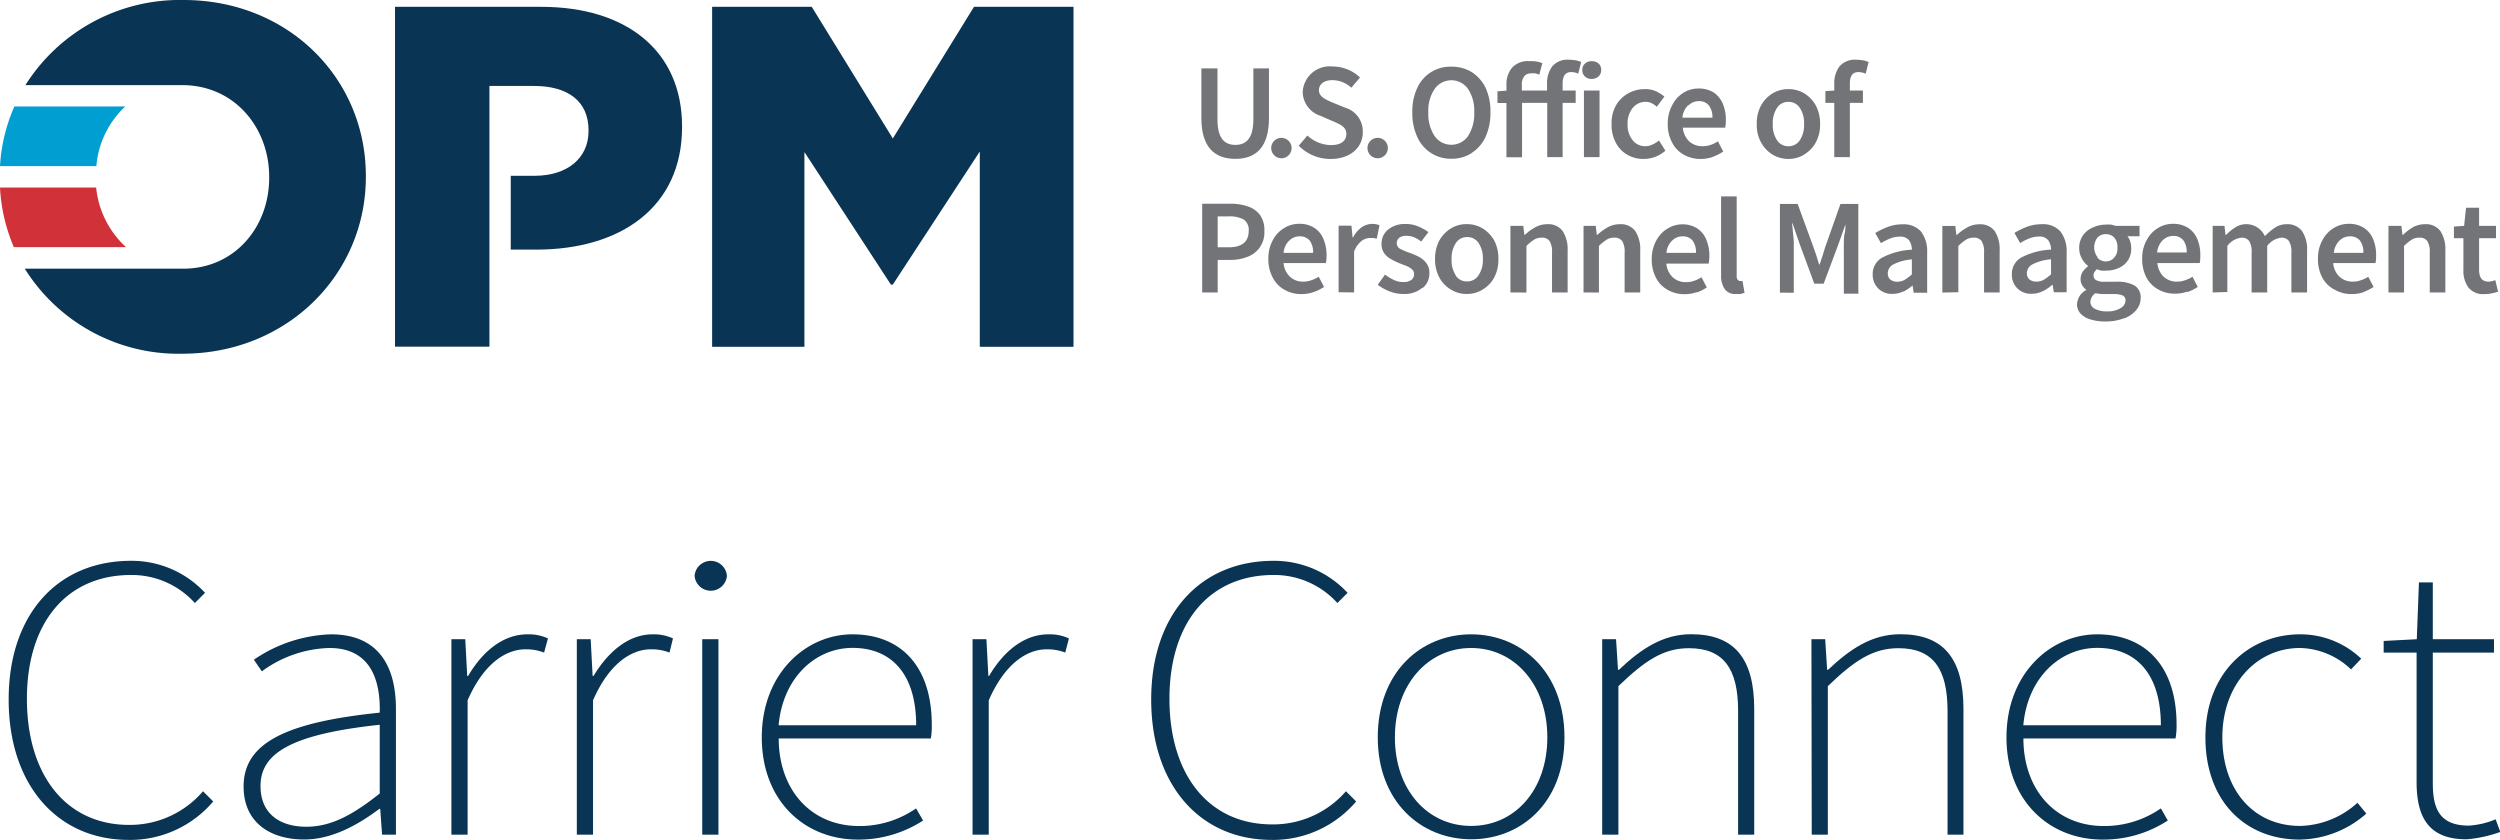 <svg xmlns="http://www.w3.org/2000/svg" viewBox="0 0 245.18 82.34"><defs><style>.cls-1{fill:#093453;}.cls-2{fill:#727477;}.cls-3{fill:#d13138;}.cls-4{fill:#009ed1;}</style></defs><g id="Layer_2" data-name="Layer 2"><g id="Layer_2-2" data-name="Layer 2"><path class="cls-1" d="M.85,68.6c0-8.34,4.79-13.6,12-13.6a9.82,9.82,0,0,1,7.26,3.14l-1,1a8.33,8.33,0,0,0-6.25-2.75c-6.34,0-10.22,4.69-10.22,12.15S6.47,80.9,12.67,80.9a9.45,9.45,0,0,0,7.24-3.3l1,1a10.67,10.67,0,0,1-8.35,3.77C5.63,82.34.85,77,.85,68.6Z"/><path class="cls-1" d="M23.89,77.13c0-4.28,4.16-6.29,13.35-7.24.08-3-.78-6.34-4.94-6.34a11.68,11.68,0,0,0-6.62,2.29L24.9,64.7a14.11,14.11,0,0,1,7.55-2.49c4.83,0,6.38,3.34,6.38,7.31V81.86H37.47l-.18-2.53H37.2c-2.12,1.59-4.66,3-7.37,3C26.62,82.34,23.89,80.75,23.89,77.13Zm13.35.69V71.08c-8.71.93-11.69,2.81-11.69,6,0,2.86,2.06,4,4.49,4S34.6,79.92,37.24,77.82Z"/><path class="cls-1" d="M44.27,62.69h1.36l.19,3.6h.09c1.38-2.34,3.37-4.08,5.83-4.08a4.51,4.51,0,0,1,2,.4L53.36,64a4.8,4.8,0,0,0-1.83-.32c-1.87,0-4.07,1.34-5.67,5V81.86H44.27Z"/><path class="cls-1" d="M56.57,62.69h1.36l.19,3.6h.09C59.59,64,61.58,62.21,64,62.21a4.51,4.51,0,0,1,2,.4L65.66,64a4.8,4.8,0,0,0-1.83-.32c-1.87,0-4.07,1.34-5.67,5V81.86H56.57Z"/><path class="cls-1" d="M68.12,56.47a1.59,1.59,0,0,1,3.17,0,1.59,1.59,0,0,1-3.17,0Zm.75,6.22h1.59V81.86H68.87Z"/><path class="cls-1" d="M74.71,72.31c0-6.25,4.32-10.1,8.89-10.1,4.79,0,7.78,3.18,7.78,8.85a7.12,7.12,0,0,1-.09,1.36H76.37c0,5,3.13,8.59,7.89,8.59a9.68,9.68,0,0,0,5.58-1.73l.69,1.19a11.62,11.62,0,0,1-6.41,1.87C78.93,82.34,74.71,78.57,74.71,72.31Zm15.14-1.18c0-5.09-2.47-7.59-6.24-7.59-3.58,0-6.82,2.85-7.25,7.59Z"/><path class="cls-1" d="M95.38,62.69h1.36l.19,3.6H97c1.38-2.34,3.37-4.08,5.83-4.08a4.51,4.51,0,0,1,2,.4L104.47,64a4.8,4.8,0,0,0-1.83-.32c-1.87,0-4.07,1.34-5.67,5V81.86H95.38Z"/><path class="cls-1" d="M112.9,68.6c0-8.34,4.79-13.6,12-13.6a9.82,9.82,0,0,1,7.26,3.14l-1,1a8.33,8.33,0,0,0-6.25-2.75c-6.34,0-10.22,4.69-10.22,12.15s3.86,12.31,10.06,12.31A9.45,9.45,0,0,0,132,77.6l1,1a10.67,10.67,0,0,1-8.35,3.77C117.68,82.34,112.9,77,112.9,68.6Z"/><path class="cls-1" d="M135.12,72.31c0-6.41,4.25-10.1,9.16-10.1s9.15,3.69,9.15,10.1-4.25,10-9.15,10S135.12,78.65,135.12,72.31Zm16.63,0c0-5.16-3.22-8.76-7.47-8.76s-7.48,3.6-7.48,8.76S140,81,144.28,81,151.75,77.48,151.75,72.31Z"/><path class="cls-1" d="M157.13,62.69h1.36l.19,3h.09c2.12-2,4.26-3.49,7.09-3.49,4.22,0,6.18,2.37,6.18,7.33V81.86h-1.58V69.73c0-4.15-1.42-6.16-4.83-6.16-2.51,0-4.33,1.24-6.91,3.72V81.86h-1.59Z"/><path class="cls-1" d="M177.65,62.69H179l.19,3h.09c2.12-2,4.26-3.49,7.09-3.49,4.22,0,6.19,2.37,6.19,7.33V81.86H191V69.73c0-4.15-1.42-6.16-4.82-6.16-2.51,0-4.34,1.24-6.92,3.72V81.86h-1.58Z"/><path class="cls-1" d="M196.78,72.31c0-6.25,4.32-10.1,8.89-10.1,4.79,0,7.79,3.18,7.79,8.85a7.15,7.15,0,0,1-.1,1.36H198.44c0,5,3.13,8.59,7.89,8.59a9.72,9.72,0,0,0,5.59-1.73l.68,1.19a11.55,11.55,0,0,1-6.4,1.87C201,82.34,196.78,78.57,196.78,72.31Zm15.14-1.18c0-5.09-2.47-7.59-6.24-7.59-3.58,0-6.82,2.85-7.25,7.59Z"/><path class="cls-1" d="M216.29,72.31c0-6.41,4.34-10.1,9.28-10.1a8.64,8.64,0,0,1,6,2.39l-1,1.05a7.47,7.47,0,0,0-5-2.1c-4.28,0-7.62,3.6-7.62,8.76S221,81,225.58,81a8.64,8.64,0,0,0,5.62-2.27l.87,1.06a10.07,10.07,0,0,1-6.54,2.55C220.27,82.34,216.29,78.65,216.29,72.31Z"/><path class="cls-1" d="M237,76.68V64h-3.23V62.86l3.25-.17.21-5.57h1.36v5.57h6V64h-6v12.8c0,2.47.63,4.17,3.54,4.17a8,8,0,0,0,2.62-.62l.46,1.24a12.79,12.79,0,0,1-3.26.72C238.06,82.34,237,80,237,76.68Z"/><path class="cls-2" d="M117.82,11.58V6.71h1.58v5c0,1.87.7,2.5,1.75,2.5s1.77-.63,1.77-2.5v-5h1.53v4.87c0,2.86-1.27,4-3.3,4S117.82,14.44,117.82,11.58Z"/><path class="cls-2" d="M124.67,14.52a1,1,0,1,1,2,0,1,1,0,1,1-2,0Z"/><path class="cls-2" d="M127.37,14.29l.85-1a3.48,3.48,0,0,0,2.33.94c1,0,1.49-.44,1.49-1.1s-.56-.92-1.34-1.25l-1.19-.52A2.49,2.49,0,0,1,127.76,9a2.65,2.65,0,0,1,2.92-2.48,3.92,3.92,0,0,1,2.7,1.08l-.85,1a2.82,2.82,0,0,0-1.85-.74c-.81,0-1.33.38-1.33,1s.66.91,1.37,1.21l1.17.48A2.42,2.42,0,0,1,133.65,13c0,1.41-1.17,2.59-3.14,2.59A4.35,4.35,0,0,1,127.37,14.29Z"/><path class="cls-2" d="M134.11,14.52a1,1,0,1,1,2,0,1,1,0,1,1-2,0Z"/><path class="cls-2" d="M144.33,15a3.75,3.75,0,0,0,1.36-1.57,5.62,5.62,0,0,0,.48-2.42,5.51,5.51,0,0,0-.48-2.41,3.76,3.76,0,0,0-1.36-1.53,3.7,3.7,0,0,0-2-.53A3.54,3.54,0,0,0,139,8.61a5.37,5.37,0,0,0-.49,2.41,5.47,5.47,0,0,0,.49,2.42,3.58,3.58,0,0,0,3.34,2.13,3.64,3.64,0,0,0,2-.56m-3.64-1.66a3.9,3.9,0,0,1-.62-2.33,3.76,3.76,0,0,1,.62-2.3,2,2,0,0,1,3.27,0,3.83,3.83,0,0,1,.61,2.3,4,4,0,0,1-.61,2.33,2,2,0,0,1-3.27,0m12.55,2.06V10.09h1.28V8.88h-1.28V8.17c0-.73.28-1.1.83-1.1a1.53,1.53,0,0,1,.7.16l.29-1.15a2.56,2.56,0,0,0-.51-.16,3.74,3.74,0,0,0-.68-.06,1.93,1.93,0,0,0-1.65.65,2.76,2.76,0,0,0-.51,1.69v.68h-2.47V8.3a1.25,1.25,0,0,1,.24-.82.79.79,0,0,1,.65-.28,2,2,0,0,1,.45,0,1.82,1.82,0,0,1,.37.13l.3-1.14A3,3,0,0,0,150,6a2.09,2.09,0,0,0-1.72.65,2.53,2.53,0,0,0-.54,1.66v.58l-.88.06v1.15h.88v5.32h1.53V10.09h2.47v5.32Zm3.62-6.53h-1.53v6.53h1.53Zm-.09-1.39a.83.83,0,0,0,.25-.64.81.81,0,0,0-.25-.62A1,1,0,0,0,156.1,6a.91.91,0,0,0-.66.24.79.79,0,0,0-.26.62.8.8,0,0,0,.26.64.91.91,0,0,0,.66.24,1,1,0,0,0,.67-.24m5.56,7.88a3.26,3.26,0,0,0,1-.6l-.63-1a2.86,2.86,0,0,1-.61.38,1.58,1.58,0,0,1-.73.18,1.52,1.52,0,0,1-1.25-.6,2.38,2.38,0,0,1-.49-1.57,2.41,2.41,0,0,1,.5-1.58,1.59,1.59,0,0,1,1.28-.6,1.35,1.35,0,0,1,.57.12,2.71,2.71,0,0,1,.52.36l.74-1a4.24,4.24,0,0,0-.82-.52,2.5,2.5,0,0,0-1.09-.21,3.31,3.31,0,0,0-1.61.4,3.09,3.09,0,0,0-1.21,1.17,3.51,3.51,0,0,0-.45,1.86,3.7,3.7,0,0,0,.42,1.83,2.86,2.86,0,0,0,1.13,1.18,3.15,3.15,0,0,0,1.6.41,3.44,3.44,0,0,0,1.12-.2"/><path class="cls-2" d="M168,15.37a4.5,4.5,0,0,0,1-.51l-.52-1a3.34,3.34,0,0,1-.71.35,2.4,2.4,0,0,1-.8.13,1.87,1.87,0,0,1-1.31-.48,2.11,2.11,0,0,1-.62-1.34h4.15a3.35,3.35,0,0,0,.07-.74,4.12,4.12,0,0,0-.31-1.63,2.54,2.54,0,0,0-.9-1.09,2.77,2.77,0,0,0-1.49-.38,2.73,2.73,0,0,0-1.45.41A3,3,0,0,0,164,10.31a3.71,3.71,0,0,0-.44,1.84A3.7,3.7,0,0,0,164,14a2.79,2.79,0,0,0,1.15,1.18,3.35,3.35,0,0,0,1.64.41,3.78,3.78,0,0,0,1.2-.2m-2.39-5.06a1.43,1.43,0,0,1,1-.41,1.2,1.2,0,0,1,1,.43,1.87,1.87,0,0,1,.34,1.19H165a1.9,1.9,0,0,1,.55-1.21m11.34,4.85A3.09,3.09,0,0,0,178.06,14a3.59,3.59,0,0,0,.44-1.83,3.74,3.74,0,0,0-.44-1.86,3.2,3.2,0,0,0-1.14-1.17,3,3,0,0,0-1.53-.4,3,3,0,0,0-1.52.4,3.2,3.2,0,0,0-1.14,1.17,3.63,3.63,0,0,0-.44,1.86,3.49,3.49,0,0,0,.44,1.83,3.09,3.09,0,0,0,1.14,1.18,3,3,0,0,0,1.52.41,3.05,3.05,0,0,0,1.53-.41m-2.65-1.44a2.67,2.67,0,0,1-.41-1.57,2.69,2.69,0,0,1,.41-1.58,1.28,1.28,0,0,1,1.12-.6,1.3,1.3,0,0,1,1.13.6,2.69,2.69,0,0,1,.41,1.58,2.67,2.67,0,0,1-.41,1.57,1.3,1.3,0,0,1-1.13.6,1.28,1.28,0,0,1-1.12-.6"/><path class="cls-2" d="M181.42,15.41V10.09h1.28V8.88h-1.28V8.17c0-.73.28-1.1.83-1.1a1.71,1.71,0,0,1,.72.16l.29-1.15a2.79,2.79,0,0,0-.53-.16,3.71,3.71,0,0,0-.67-.06,2,2,0,0,0-1.66.65,2.76,2.76,0,0,0-.51,1.69v.68l-.87.06v1.15h.87v5.32Z"/><path class="cls-2" d="M119.42,28.68V25.49h1.25a4.5,4.5,0,0,0,1.69-.31A2.53,2.53,0,0,0,124,22.67a2.56,2.56,0,0,0-.44-1.6,2.44,2.44,0,0,0-1.2-.83,5.06,5.06,0,0,0-1.72-.26h-2.74v8.7Zm0-7.46h1.08a2.87,2.87,0,0,1,1.47.31,1.22,1.22,0,0,1,.49,1.14c0,1-.63,1.58-1.91,1.58h-1.13Zm9.43,7.42a4.77,4.77,0,0,0,1-.5l-.52-1a3.35,3.35,0,0,1-.72.34,2.14,2.14,0,0,1-.8.14,1.83,1.83,0,0,1-1.3-.48,2.09,2.09,0,0,1-.63-1.34h4.15a3.52,3.52,0,0,0,.07-.75,4.07,4.07,0,0,0-.31-1.62,2.37,2.37,0,0,0-.9-1.09,2.66,2.66,0,0,0-1.49-.39,2.73,2.73,0,0,0-1.45.41,3,3,0,0,0-1.12,1.19,3.7,3.7,0,0,0-.44,1.83,3.76,3.76,0,0,0,.43,1.84A2.79,2.79,0,0,0,126,28.43a3.21,3.21,0,0,0,1.63.41,3.52,3.52,0,0,0,1.2-.2m-2.38-5.05a1.39,1.39,0,0,1,1-.41,1.22,1.22,0,0,1,1,.42,1.94,1.94,0,0,1,.33,1.2h-2.9a1.91,1.91,0,0,1,.56-1.21"/><path class="cls-2" d="M132.8,28.68v-4a2.37,2.37,0,0,1,.73-1.05,1.41,1.41,0,0,1,.81-.29l.36,0a3,3,0,0,1,.32.08l.27-1.33a1.77,1.77,0,0,0-.75-.13,1.81,1.81,0,0,0-1,.33,2.76,2.76,0,0,0-.84,1h-.05l-.11-1.16h-1.26v6.53Z"/><path class="cls-2" d="M139.53,28.24a1.8,1.8,0,0,0,.65-1.42,1.56,1.56,0,0,0-.28-1,2.38,2.38,0,0,0-.72-.62,6.74,6.74,0,0,0-.87-.38,6.51,6.51,0,0,1-.94-.39.63.63,0,0,1-.39-.58.7.7,0,0,1,.23-.52,1.15,1.15,0,0,1,.74-.2,2.11,2.11,0,0,1,.74.14,3.36,3.36,0,0,1,.69.42l.71-.93a5,5,0,0,0-1-.55,3,3,0,0,0-1.23-.24,2.56,2.56,0,0,0-1.73.55,1.75,1.75,0,0,0-.64,1.41,1.52,1.52,0,0,0,.26.9,2,2,0,0,0,.7.6,7,7,0,0,0,.83.4l.67.26a2.4,2.4,0,0,1,.53.32.62.62,0,0,1,.2.47.7.7,0,0,1-.25.56,1.22,1.22,0,0,1-.79.22,2.13,2.13,0,0,1-.93-.2,4.38,4.38,0,0,1-.88-.53l-.71,1a4.77,4.77,0,0,0,1.14.64,3.7,3.7,0,0,0,1.33.26,2.7,2.7,0,0,0,1.89-.6m5.89.19a3.08,3.08,0,0,0,1.15-1.17,3.66,3.66,0,0,0,.43-1.84,3.73,3.73,0,0,0-.43-1.86,3.31,3.31,0,0,0-1.15-1.17,3,3,0,0,0-1.53-.4,2.94,2.94,0,0,0-1.51.4,3.23,3.23,0,0,0-1.15,1.17,3.74,3.74,0,0,0-.44,1.86,3.66,3.66,0,0,0,.44,1.84,3,3,0,0,0,1.15,1.17,2.86,2.86,0,0,0,1.51.41,2.9,2.9,0,0,0,1.53-.41M142.77,27a2.65,2.65,0,0,1-.41-1.57,2.71,2.71,0,0,1,.41-1.58,1.28,1.28,0,0,1,1.12-.6,1.3,1.3,0,0,1,1.13.6,2.71,2.71,0,0,1,.41,1.58A2.65,2.65,0,0,1,145,27a1.3,1.3,0,0,1-1.13.6,1.28,1.28,0,0,1-1.12-.6m6.95,1.69V24.12a4.89,4.89,0,0,1,.74-.61,1.34,1.34,0,0,1,.75-.2.87.87,0,0,1,.78.33,2,2,0,0,1,.24,1.14v3.9h1.53V24.59a3.28,3.28,0,0,0-.48-1.92,1.74,1.74,0,0,0-1.53-.68,2.31,2.31,0,0,0-1.18.31,4.87,4.87,0,0,0-1,.73h-.05l-.11-.88h-1.26v6.53Zm7.11,0V24.12a4.47,4.47,0,0,1,.75-.61,1.3,1.3,0,0,1,.74-.2.89.89,0,0,1,.79.33,2,2,0,0,1,.24,1.14v3.9h1.53V24.59a3.28,3.28,0,0,0-.48-1.92,1.75,1.75,0,0,0-1.53-.68,2.37,2.37,0,0,0-1.19.31,5.11,5.11,0,0,0-1,.73h-.06l-.1-.88H155.3v6.53Zm9.58,0a4.77,4.77,0,0,0,1-.5l-.52-1a3.4,3.4,0,0,1-.72.35,2.36,2.36,0,0,1-.8.13,1.83,1.83,0,0,1-1.3-.48,2.09,2.09,0,0,1-.63-1.34h4.15a3.52,3.52,0,0,0,.07-.75,4.07,4.07,0,0,0-.31-1.62,2.37,2.37,0,0,0-.9-1.09A2.66,2.66,0,0,0,165,22a2.75,2.75,0,0,0-1.45.41,3,3,0,0,0-1.12,1.19,3.7,3.7,0,0,0-.44,1.83,3.76,3.76,0,0,0,.43,1.84,2.79,2.79,0,0,0,1.16,1.17,3.21,3.21,0,0,0,1.63.41,3.52,3.52,0,0,0,1.2-.2M164,23.59a1.39,1.39,0,0,1,1-.41,1.22,1.22,0,0,1,1,.42,1.94,1.94,0,0,1,.33,1.2h-2.9a1.91,1.91,0,0,1,.56-1.21m6.77,5.21a1.31,1.31,0,0,0,.33-.09l-.2-1.15-.13,0h-.11a.28.28,0,0,1-.22-.12.52.52,0,0,1-.11-.38v-7.8h-1.53V27a2.29,2.29,0,0,0,.35,1.34,1.25,1.25,0,0,0,1.14.49,2.45,2.45,0,0,0,.48,0m5.16-.12v-4c0-.28,0-.58,0-.91s-.05-.64-.08-1-.06-.63-.09-.89h.05l.69,2,1.44,3.91h.92L180.28,24l.71-2h0c0,.26,0,.56-.08.89s-.07.65-.08,1,0,.63,0,.91v4h1.42V20h-1.75L179,24.24c-.09.28-.17.56-.26.84s-.19.58-.28.86h-.05c-.1-.28-.18-.57-.27-.86s-.2-.56-.29-.84L176.3,20h-1.74v8.7Zm10.72-.09a4.36,4.36,0,0,0,.93-.63h0l.11.72H189V24.81a3.22,3.22,0,0,0-.6-2.1A2.27,2.27,0,0,0,186.6,22a4.05,4.05,0,0,0-1.45.25,7.54,7.54,0,0,0-1.24.6l.56,1a5.88,5.88,0,0,1,.9-.46,2.57,2.57,0,0,1,.94-.18,1.08,1.08,0,0,1,.93.37,1.68,1.68,0,0,1,.26.91,7,7,0,0,0-2.92.78,1.82,1.82,0,0,0-.92,1.64,1.89,1.89,0,0,0,.54,1.38,1.87,1.87,0,0,0,1.39.53,2.39,2.39,0,0,0,1.09-.25m-1.28-1.14a.78.78,0,0,1-.26-.64,1,1,0,0,1,.51-.84,4.79,4.79,0,0,1,1.85-.51v1.47a4.44,4.44,0,0,1-.69.52,1.4,1.4,0,0,1-.73.2,1.1,1.1,0,0,1-.68-.2m6.66,1.23V24.12a4.47,4.47,0,0,1,.75-.61,1.33,1.33,0,0,1,.74-.2.89.89,0,0,1,.79.33,2,2,0,0,1,.24,1.14v3.9h1.53V24.59a3.28,3.28,0,0,0-.48-1.92A1.75,1.75,0,0,0,194.1,22a2.31,2.31,0,0,0-1.18.31,4.87,4.87,0,0,0-1,.73h-.05l-.11-.88h-1.27v6.53Zm8.26-.09a4.42,4.42,0,0,0,.94-.63h.05l.11.72h1.26V24.81a3.22,3.22,0,0,0-.6-2.1,2.28,2.28,0,0,0-1.84-.72,4.13,4.13,0,0,0-1.45.25,7.83,7.83,0,0,0-1.23.6l.56,1a5.46,5.46,0,0,1,.9-.46,2.52,2.52,0,0,1,.93-.18,1.06,1.06,0,0,1,.93.37,1.6,1.6,0,0,1,.27.91,7,7,0,0,0-2.93.78,1.83,1.83,0,0,0-.91,1.64,1.83,1.83,0,0,0,1.92,1.91,2.36,2.36,0,0,0,1.09-.25m-1.27-1.14a.76.76,0,0,1-.27-.64,1,1,0,0,1,.52-.84,4.79,4.79,0,0,1,1.85-.51v1.47a4.44,4.44,0,0,1-.69.52,1.46,1.46,0,0,1-.73.2,1.1,1.1,0,0,1-.68-.2m9.25,3.81a2.77,2.77,0,0,0,1.22-.84,1.83,1.83,0,0,0,.42-1.15,1.36,1.36,0,0,0-.6-1.24,3.49,3.49,0,0,0-1.79-.37h-1.16a1.6,1.6,0,0,1-.83-.16.5.5,0,0,1-.24-.44.57.57,0,0,1,.1-.36,1.63,1.63,0,0,1,.22-.27,2,2,0,0,0,.46.14,3.13,3.13,0,0,0,.44,0,2.86,2.86,0,0,0,1.25-.26,2,2,0,0,0,1.22-2,1.91,1.91,0,0,0-.11-.64,1.4,1.4,0,0,0-.26-.47h1.19V22.15h-2.34l-.44-.12a2.92,2.92,0,0,0-.51,0,3,3,0,0,0-1.27.27,2.28,2.28,0,0,0-1,.8,2.16,2.16,0,0,0-.36,1.27,2.08,2.08,0,0,0,.27,1,2.17,2.17,0,0,0,.59.7v.05a2.42,2.42,0,0,0-.5.51,1.27,1.27,0,0,0-.22.71,1.14,1.14,0,0,0,.17.66,1.4,1.4,0,0,0,.41.43v0a1.65,1.65,0,0,0-.93,1.4,1.3,1.3,0,0,0,.36.94,2.11,2.11,0,0,0,1,.57,4.92,4.92,0,0,0,1.39.19,5.1,5.1,0,0,0,1.84-.31m-2.58-6a1.58,1.58,0,0,1,0-1.93,1.14,1.14,0,0,1,.82-.33,1.12,1.12,0,0,1,.81.33,1.37,1.37,0,0,1,.32,1,1.3,1.3,0,0,1-.34,1,1.07,1.07,0,0,1-.79.35,1.12,1.12,0,0,1-.82-.35m-.25,5a.75.75,0,0,1-.45-.68,1.08,1.08,0,0,1,.5-.86,3.79,3.79,0,0,0,.9.09h.89a2.19,2.19,0,0,1,.86.13.51.51,0,0,1,.29.52.87.87,0,0,1-.49.73,2.36,2.36,0,0,1-1.28.32,2.52,2.52,0,0,1-1.22-.25"/><path class="cls-2" d="M214.54,28.64a4.56,4.56,0,0,0,1-.5l-.52-1a2.93,2.93,0,0,1-.72.34,2.12,2.12,0,0,1-.79.14,1.87,1.87,0,0,1-1.31-.48,2.09,2.09,0,0,1-.62-1.34h4.15a3.64,3.64,0,0,0,.06-.75,4.07,4.07,0,0,0-.3-1.62,2.39,2.39,0,0,0-.91-1.09,2.66,2.66,0,0,0-1.49-.39,2.78,2.78,0,0,0-1.45.41,3,3,0,0,0-1.11,1.19,3.59,3.59,0,0,0-.44,1.83,3.76,3.76,0,0,0,.42,1.84,2.84,2.84,0,0,0,1.16,1.17,3.25,3.25,0,0,0,1.64.41,3.42,3.42,0,0,0,1.19-.2m-2.38-5.05a1.41,1.41,0,0,1,1-.41,1.22,1.22,0,0,1,1,.42,1.88,1.88,0,0,1,.33,1.2h-2.9a2,2,0,0,1,.56-1.21m6.33,5.09V24.12a2,2,0,0,1,1.37-.81.88.88,0,0,1,.77.33,2,2,0,0,1,.24,1.14v3.9h1.53V24.12a2,2,0,0,1,1.37-.81.87.87,0,0,1,.76.33,2,2,0,0,1,.24,1.14v3.9h1.54v-4.1a3.19,3.19,0,0,0-.49-1.91,1.77,1.77,0,0,0-1.53-.68,2,2,0,0,0-1.12.33,5.83,5.83,0,0,0-1,.84,2,2,0,0,0-2.9-.86,4.49,4.49,0,0,0-.9.74h-.06l-.1-.89H217v6.53Zm13.34,0a4.56,4.56,0,0,0,1-.5l-.52-1a2.93,2.93,0,0,1-.72.34,2.12,2.12,0,0,1-.79.14,1.87,1.87,0,0,1-1.31-.48,2.09,2.09,0,0,1-.62-1.34h4.15a3.64,3.64,0,0,0,.06-.75,4.07,4.07,0,0,0-.3-1.62,2.39,2.39,0,0,0-.91-1.09,2.66,2.66,0,0,0-1.49-.39,2.78,2.78,0,0,0-1.45.41,3,3,0,0,0-1.11,1.19,3.59,3.59,0,0,0-.44,1.83,3.76,3.76,0,0,0,.42,1.84A2.84,2.84,0,0,0,229,28.43a3.25,3.25,0,0,0,1.64.41,3.42,3.42,0,0,0,1.19-.2m-2.38-5.05a1.41,1.41,0,0,1,1-.41,1.22,1.22,0,0,1,1,.42,1.88,1.88,0,0,1,.33,1.2h-2.9a2,2,0,0,1,.56-1.21m6.33,5.09V24.12a4.47,4.47,0,0,1,.75-.61,1.3,1.3,0,0,1,.74-.2.89.89,0,0,1,.79.33,2,2,0,0,1,.24,1.14v3.9h1.53v-4.1a3.27,3.27,0,0,0-.48-1.91,1.75,1.75,0,0,0-1.53-.68,2.37,2.37,0,0,0-1.19.31,5.11,5.11,0,0,0-.95.73h-.06l-.1-.88h-1.27v6.53Zm8.62.08a2.89,2.89,0,0,0,.6-.16l-.27-1.13a2.26,2.26,0,0,1-.31.1,1.49,1.49,0,0,1-.36.05c-.62,0-.92-.39-.92-1.15V23.36h1.66V22.15h-1.66V20.37h-1.28l-.19,1.78-1,.07v1.14h.93v3.11a2.82,2.82,0,0,0,.48,1.71,1.82,1.82,0,0,0,1.6.66,2.87,2.87,0,0,0,.73-.08"/><polygon class="cls-1" points="69.84 0.67 79.61 0.67 87.56 13.58 95.52 0.67 105.28 0.67 105.28 34.01 96.09 34.01 96.09 14.86 87.56 27.91 87.37 27.91 78.89 14.91 78.89 34.01 69.84 34.01 69.84 0.67"/><path class="cls-1" d="M18,0A17.91,17.91,0,0,0,2.49,8.35H17.88c5.09,0,8.52,4.14,8.52,9v.09c0,4.82-3.38,8.91-8.43,8.91H2.43a17.76,17.76,0,0,0,15.45,8.34c10.28,0,18-7.77,18-17.34v-.1C35.88,7.67,28.26,0,18,0"/><path class="cls-3" d="M9.46,18.39H0a17,17,0,0,0,1.36,5.85h11a9.14,9.14,0,0,1-2.93-5.85"/><path class="cls-4" d="M9.45,16.29a9,9,0,0,1,2.84-5.85H1.41A16.84,16.84,0,0,0,0,16.29Z"/><path class="cls-1" d="M53.07.67H38.74V34H48V8.43h4.38c3.29,0,5.34,1.48,5.34,4.34v.09c0,2.62-2.05,4.38-5.29,4.38H50.09v7.24H52.6c8.24,0,14.29-4.14,14.29-12v-.09C66.89,5,61.46.67,53.07.67"/></g></g></svg>